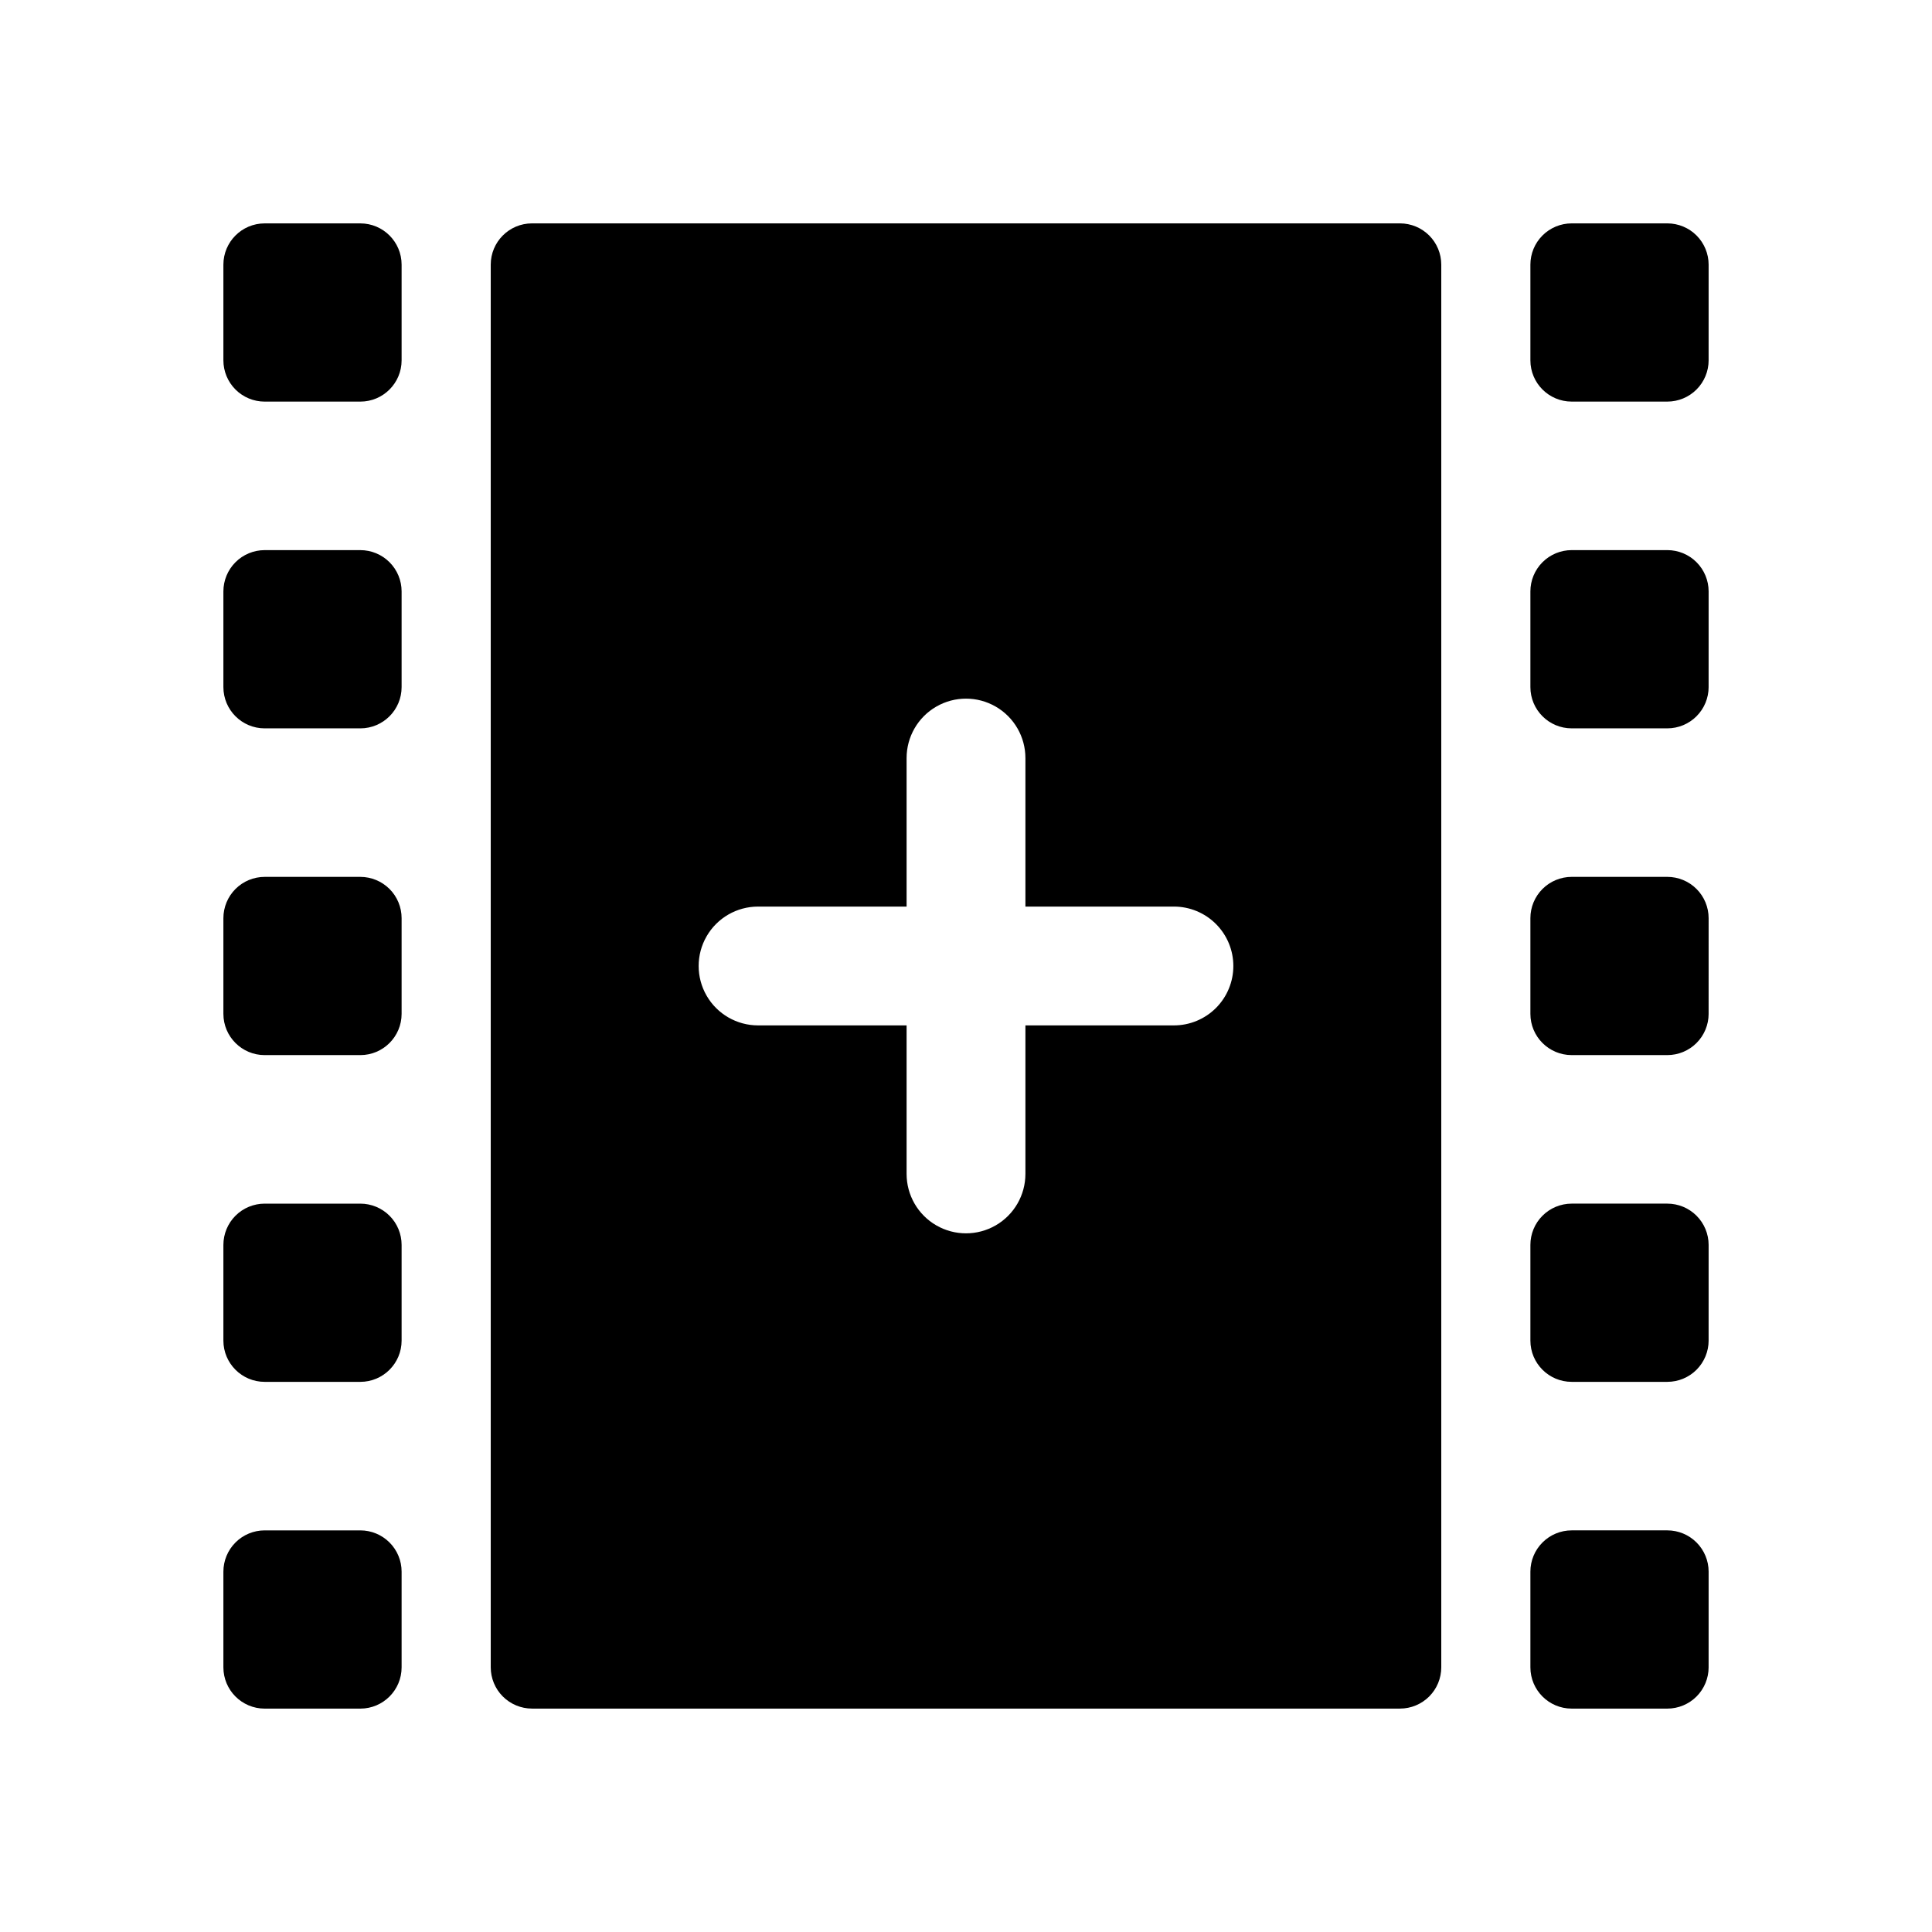 <?xml version="1.0" encoding="UTF-8"?>
<!-- Uploaded to: SVG Repo, www.svgrepo.com, Generator: SVG Repo Mixer Tools -->
<svg fill="#000000" width="800px" height="800px" version="1.1" viewBox="144 144 512 512" xmlns="http://www.w3.org/2000/svg">
 <path d="m239.49 250.43h-25.348c-2.902 0-5.688-1.152-7.738-3.203-2.051-2.055-3.203-4.836-3.203-7.738v-25.348c0-6.043 4.898-10.941 10.941-10.941h25.348c6.043 0 10.941 4.898 10.941 10.941v25.348c0 6.043-4.898 10.941-10.941 10.941zm10.941 75.652v-25.352c0-2.898-1.152-5.684-3.203-7.734-2.055-2.055-4.836-3.207-7.738-3.207h-25.348c-2.902 0-5.688 1.152-7.738 3.207-2.051 2.051-3.203 4.836-3.203 7.734v25.352c0 6.043 4.898 10.941 10.941 10.941h25.348c6.043 0 10.941-4.898 10.941-10.941zm0 86.594v-25.352c0-2.902-1.152-5.684-3.203-7.738-2.055-2.051-4.836-3.203-7.738-3.203h-25.348c-2.902 0-5.688 1.152-7.738 3.203-2.051 2.055-3.203 4.836-3.203 7.738v25.348c0 6.043 4.898 10.941 10.941 10.941h25.348c6.043 0 10.941-4.898 10.941-10.941zm0 86.594v-25.352c0-2.902-1.152-5.688-3.203-7.738-2.055-2.051-4.836-3.203-7.738-3.203h-25.348c-2.902 0-5.688 1.152-7.738 3.203-2.051 2.051-3.203 4.836-3.203 7.738v25.348c0 6.043 4.898 10.941 10.941 10.941h25.348c6.043 0 10.941-4.898 10.941-10.941zm0 86.594v-25.355c0-2.902-1.152-5.684-3.203-7.734-2.055-2.055-4.836-3.207-7.738-3.207h-25.348c-2.902 0-5.688 1.152-7.738 3.207-2.051 2.051-3.203 4.832-3.203 7.734v25.348c0 6.043 4.898 10.945 10.941 10.945h25.348c6.043 0 10.941-4.902 10.941-10.945zm346.37-346.37 0.004-25.355c0-2.902-1.156-5.688-3.207-7.738-2.051-2.051-4.836-3.203-7.738-3.203h-25.348c-2.902 0-5.684 1.152-7.734 3.203-2.055 2.051-3.207 4.836-3.207 7.738v25.348c0 6.043 4.898 10.941 10.941 10.941h25.348c2.902 0 5.688-1.152 7.738-3.203 2.051-2.055 3.207-4.836 3.207-7.738zm0 86.594 0.004-25.359c0-2.898-1.156-5.684-3.207-7.734-2.051-2.055-4.836-3.207-7.738-3.207h-25.348c-2.902 0-5.684 1.152-7.734 3.207-2.055 2.051-3.207 4.836-3.207 7.734v25.352c0 6.043 4.898 10.941 10.941 10.941h25.348c2.902 0 5.688-1.152 7.738-3.207 2.051-2.051 3.207-4.836 3.207-7.734zm0 86.594 0.004-25.359c0-2.902-1.156-5.684-3.207-7.738-2.051-2.051-4.836-3.203-7.738-3.203h-25.348c-2.902 0-5.684 1.152-7.734 3.203-2.055 2.055-3.207 4.836-3.207 7.738v25.348c0 6.043 4.898 10.941 10.941 10.941h25.348c2.902 0 5.688-1.152 7.738-3.203 2.051-2.051 3.207-4.836 3.207-7.738zm0 86.594 0.004-25.359c0-2.902-1.156-5.688-3.207-7.738-2.051-2.051-4.836-3.203-7.738-3.203h-25.348c-2.902 0-5.684 1.152-7.734 3.203-2.055 2.051-3.207 4.836-3.207 7.738v25.348c0 6.043 4.898 10.941 10.941 10.941h25.348c2.902 0 5.688-1.152 7.738-3.203 2.051-2.055 3.207-4.836 3.207-7.738zm0 86.594 0.004-25.363c0-2.902-1.156-5.684-3.207-7.734-2.051-2.055-4.836-3.207-7.738-3.207h-25.348c-2.902 0-5.684 1.152-7.734 3.207-2.055 2.051-3.207 4.832-3.207 7.734v25.348c0 6.043 4.898 10.945 10.941 10.945h25.348c2.902 0 5.688-1.156 7.738-3.207s3.207-4.836 3.207-7.738zm-70.848-371.73v371.71c0 2.902-1.152 5.688-3.203 7.738-2.051 2.051-4.836 3.207-7.738 3.207h-230.02c-2.902 0-5.684-1.156-7.738-3.207-2.051-2.051-3.203-4.836-3.203-7.738v-371.71c0-6.043 4.898-10.941 10.941-10.941h230.02c2.902 0 5.688 1.152 7.738 3.203 2.051 2.051 3.203 4.836 3.203 7.738zm-55.102 185.86c0-4.176-1.66-8.18-4.613-11.133-2.953-2.953-6.957-4.613-11.133-4.613h-39.359v-39.359c0-5.625-3-10.824-7.871-13.637s-10.875-2.812-15.746 0-7.871 8.012-7.871 13.637v39.359h-39.359c-5.625 0-10.824 3-13.637 7.871s-2.812 10.875 0 15.746 8.012 7.871 13.637 7.871h39.359v39.359c0 5.625 3 10.824 7.871 13.637s10.875 2.812 15.746 0 7.871-8.012 7.871-13.637v-39.359h39.359c4.176 0 8.18-1.66 11.133-4.609 2.953-2.953 4.613-6.957 4.613-11.133z"/>
</svg>